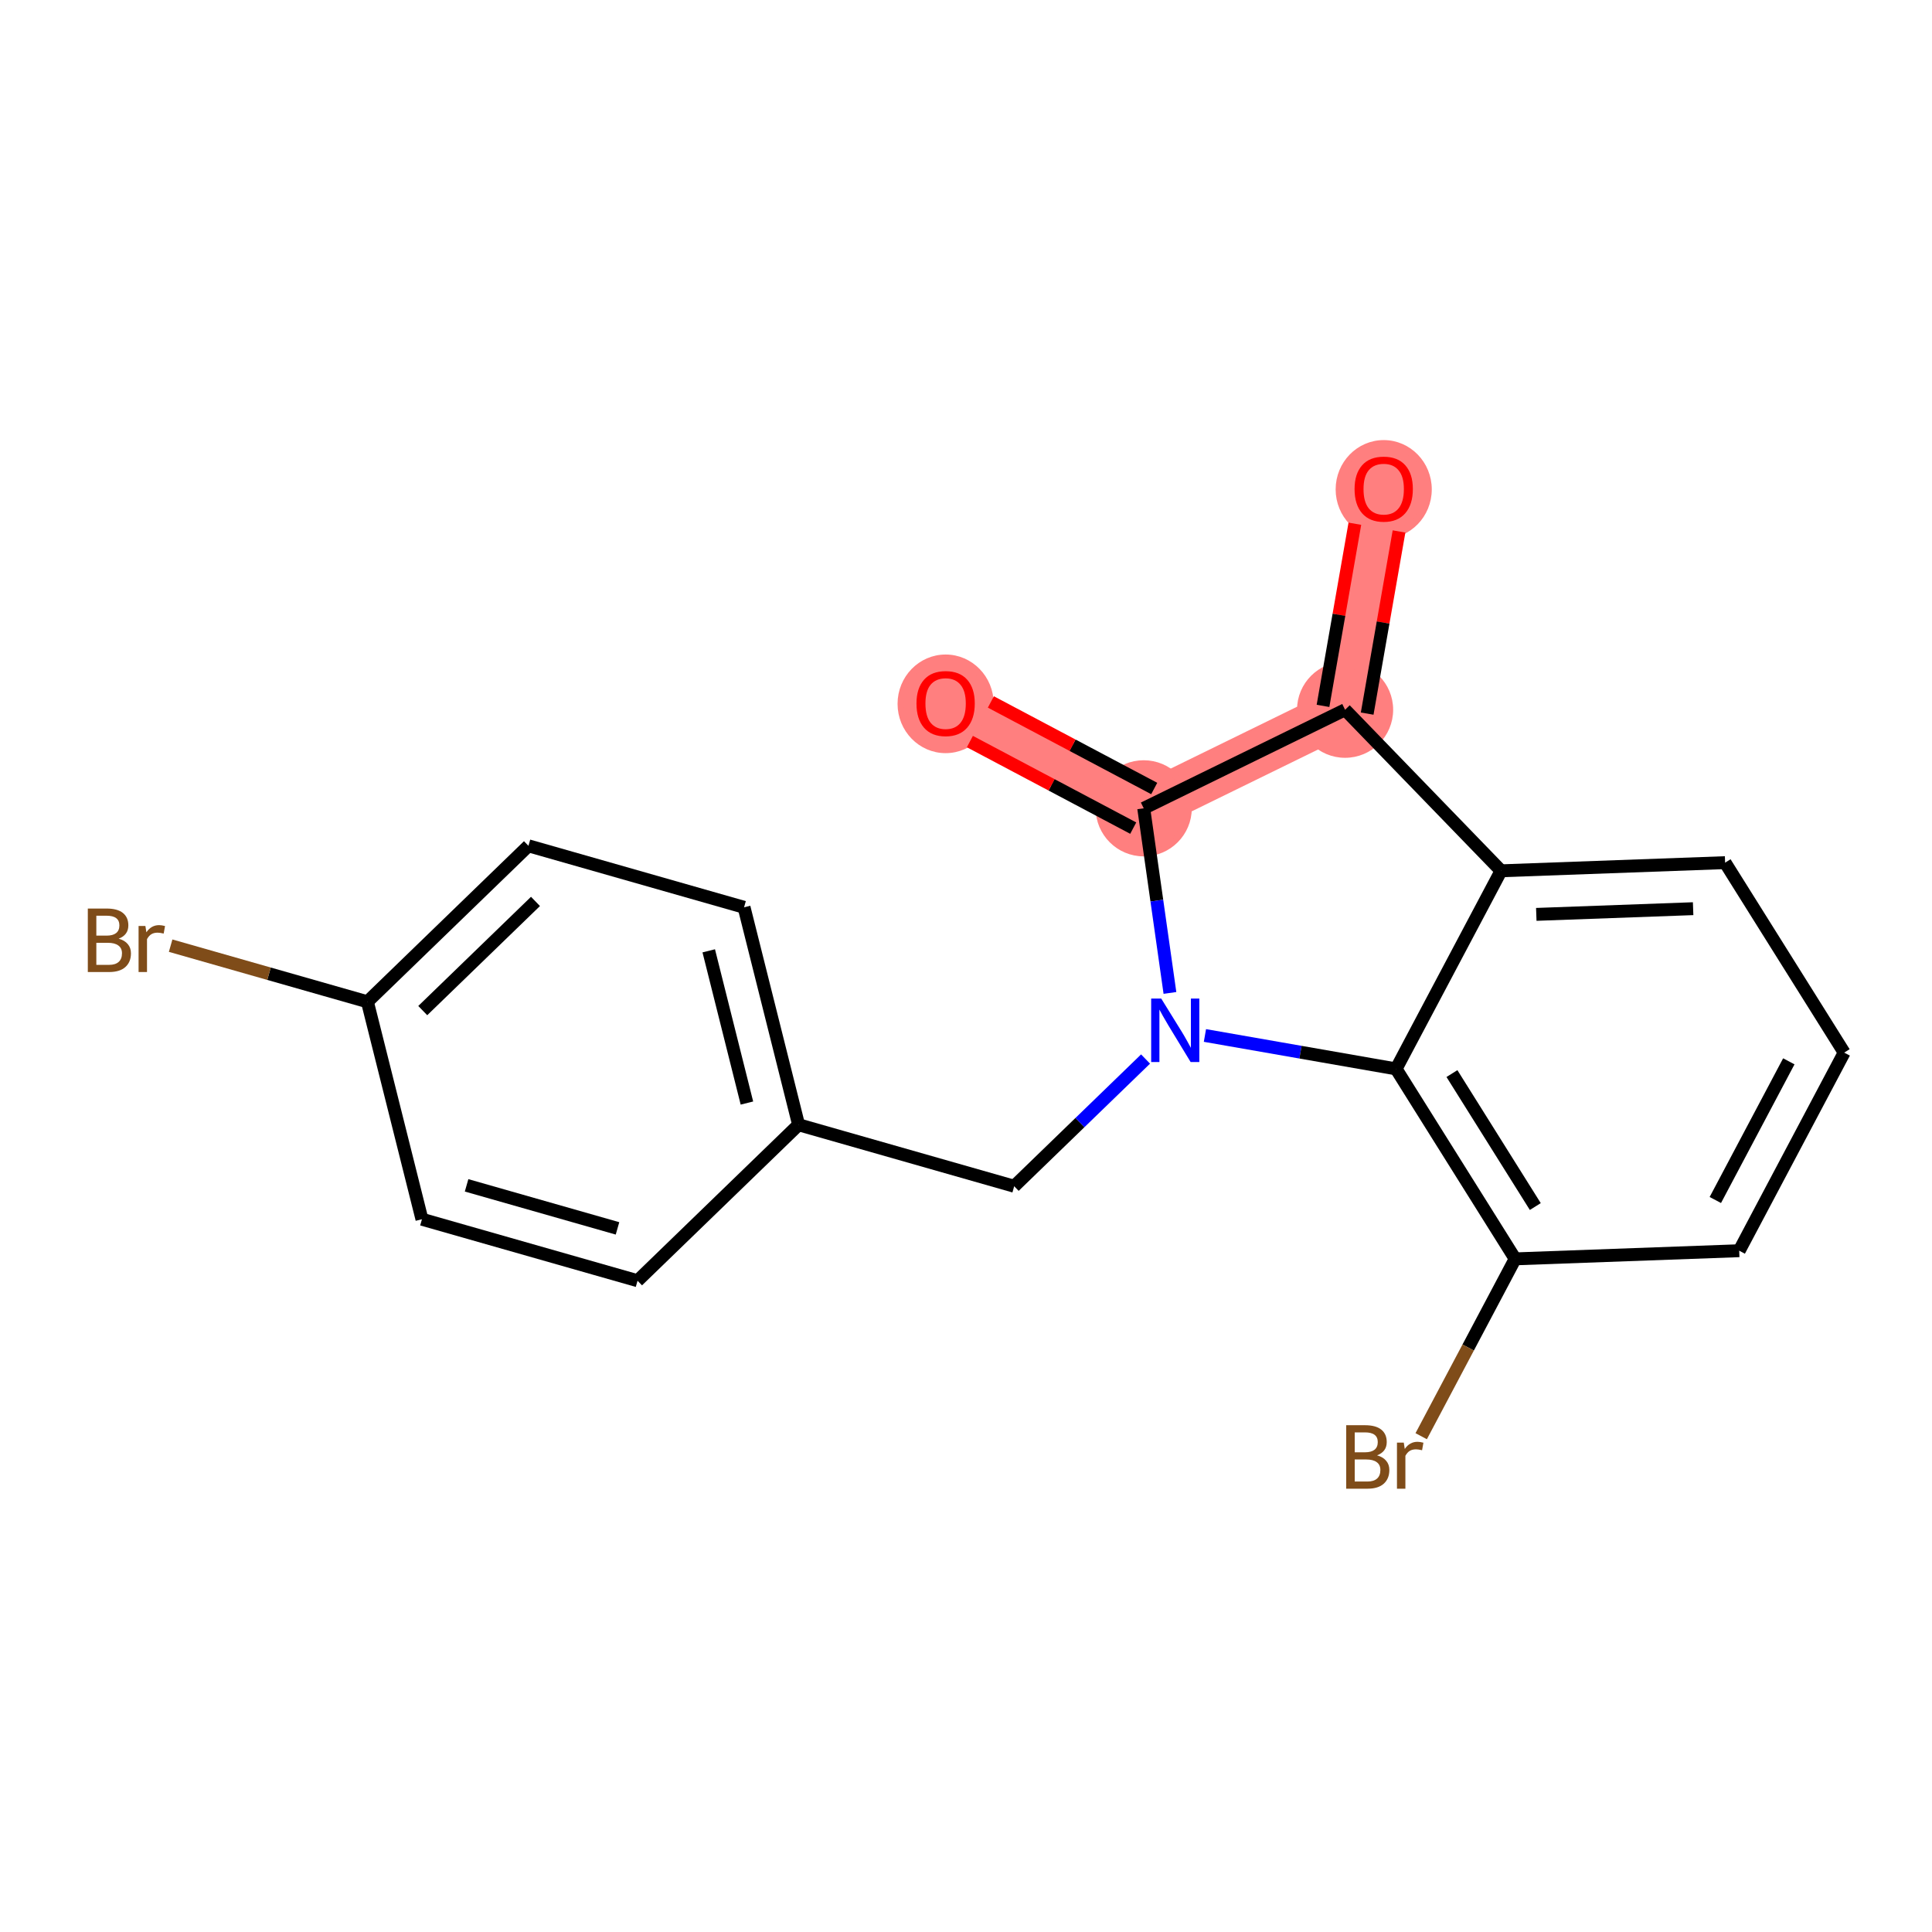 <?xml version='1.0' encoding='iso-8859-1'?>
<svg version='1.1' baseProfile='full'
              xmlns='http://www.w3.org/2000/svg'
                      xmlns:rdkit='http://www.rdkit.org/xml'
                      xmlns:xlink='http://www.w3.org/1999/xlink'
                  xml:space='preserve'
width='300px' height='300px' viewBox='0 0 300 300'>
<!-- END OF HEADER -->
<rect style='opacity:1.0;fill:#FFFFFF;stroke:none' width='300' height='300' x='0' y='0'> </rect>
<rect style='opacity:1.0;fill:#FFFFFF;stroke:none' width='300' height='300' x='0' y='0'> </rect>
<path d='M 214.862,75.916 L 208.865,110.209' style='fill:none;fill-rule:evenodd;stroke:#FF7F7F;stroke-width:7.4px;stroke-linecap:butt;stroke-linejoin:miter;stroke-opacity:1' />
<path d='M 208.865,110.209 L 177.597,125.514' style='fill:none;fill-rule:evenodd;stroke:#FF7F7F;stroke-width:7.4px;stroke-linecap:butt;stroke-linejoin:miter;stroke-opacity:1' />
<path d='M 177.597,125.514 L 146.836,109.214' style='fill:none;fill-rule:evenodd;stroke:#FF7F7F;stroke-width:7.4px;stroke-linecap:butt;stroke-linejoin:miter;stroke-opacity:1' />
<ellipse cx='214.862' cy='75.993' rx='6.963' ry='7.158'  style='fill:#FF7F7F;fill-rule:evenodd;stroke:#FF7F7F;stroke-width:1.0px;stroke-linecap:butt;stroke-linejoin:miter;stroke-opacity:1' />
<ellipse cx='208.865' cy='110.209' rx='6.963' ry='6.963'  style='fill:#FF7F7F;fill-rule:evenodd;stroke:#FF7F7F;stroke-width:1.0px;stroke-linecap:butt;stroke-linejoin:miter;stroke-opacity:1' />
<ellipse cx='177.597' cy='125.514' rx='6.963' ry='6.963'  style='fill:#FF7F7F;fill-rule:evenodd;stroke:#FF7F7F;stroke-width:1.0px;stroke-linecap:butt;stroke-linejoin:miter;stroke-opacity:1' />
<ellipse cx='146.836' cy='109.291' rx='6.963' ry='7.158'  style='fill:#FF7F7F;fill-rule:evenodd;stroke:#FF7F7F;stroke-width:1.0px;stroke-linecap:butt;stroke-linejoin:miter;stroke-opacity:1' />
<path class='bond-0 atom-0 atom-1' d='M 210.382,81.326 L 207.909,95.468' style='fill:none;fill-rule:evenodd;stroke:#FF0000;stroke-width:2.0px;stroke-linecap:butt;stroke-linejoin:miter;stroke-opacity:1' />
<path class='bond-0 atom-0 atom-1' d='M 207.909,95.468 L 205.436,109.609' style='fill:none;fill-rule:evenodd;stroke:#000000;stroke-width:2.0px;stroke-linecap:butt;stroke-linejoin:miter;stroke-opacity:1' />
<path class='bond-0 atom-0 atom-1' d='M 217.24,82.525 L 214.767,96.667' style='fill:none;fill-rule:evenodd;stroke:#FF0000;stroke-width:2.0px;stroke-linecap:butt;stroke-linejoin:miter;stroke-opacity:1' />
<path class='bond-0 atom-0 atom-1' d='M 214.767,96.667 L 212.294,110.809' style='fill:none;fill-rule:evenodd;stroke:#000000;stroke-width:2.0px;stroke-linecap:butt;stroke-linejoin:miter;stroke-opacity:1' />
<path class='bond-1 atom-1 atom-2' d='M 208.865,110.209 L 177.597,125.514' style='fill:none;fill-rule:evenodd;stroke:#000000;stroke-width:2.0px;stroke-linecap:butt;stroke-linejoin:miter;stroke-opacity:1' />
<path class='bond-19 atom-19 atom-1' d='M 233.084,135.217 L 208.865,110.209' style='fill:none;fill-rule:evenodd;stroke:#000000;stroke-width:2.0px;stroke-linecap:butt;stroke-linejoin:miter;stroke-opacity:1' />
<path class='bond-2 atom-2 atom-3' d='M 179.227,122.438 L 166.545,115.718' style='fill:none;fill-rule:evenodd;stroke:#000000;stroke-width:2.0px;stroke-linecap:butt;stroke-linejoin:miter;stroke-opacity:1' />
<path class='bond-2 atom-2 atom-3' d='M 166.545,115.718 L 153.862,108.998' style='fill:none;fill-rule:evenodd;stroke:#FF0000;stroke-width:2.0px;stroke-linecap:butt;stroke-linejoin:miter;stroke-opacity:1' />
<path class='bond-2 atom-2 atom-3' d='M 175.967,128.591 L 163.285,121.87' style='fill:none;fill-rule:evenodd;stroke:#000000;stroke-width:2.0px;stroke-linecap:butt;stroke-linejoin:miter;stroke-opacity:1' />
<path class='bond-2 atom-2 atom-3' d='M 163.285,121.87 L 150.602,115.15' style='fill:none;fill-rule:evenodd;stroke:#FF0000;stroke-width:2.0px;stroke-linecap:butt;stroke-linejoin:miter;stroke-opacity:1' />
<path class='bond-3 atom-2 atom-4' d='M 177.597,125.514 L 179.633,139.848' style='fill:none;fill-rule:evenodd;stroke:#000000;stroke-width:2.0px;stroke-linecap:butt;stroke-linejoin:miter;stroke-opacity:1' />
<path class='bond-3 atom-2 atom-4' d='M 179.633,139.848 L 181.668,154.182' style='fill:none;fill-rule:evenodd;stroke:#0000FF;stroke-width:2.0px;stroke-linecap:butt;stroke-linejoin:miter;stroke-opacity:1' />
<path class='bond-4 atom-4 atom-5' d='M 177.882,164.445 L 167.683,174.323' style='fill:none;fill-rule:evenodd;stroke:#0000FF;stroke-width:2.0px;stroke-linecap:butt;stroke-linejoin:miter;stroke-opacity:1' />
<path class='bond-4 atom-4 atom-5' d='M 167.683,174.323 L 157.483,184.2' style='fill:none;fill-rule:evenodd;stroke:#000000;stroke-width:2.0px;stroke-linecap:butt;stroke-linejoin:miter;stroke-opacity:1' />
<path class='bond-12 atom-4 atom-13' d='M 187.101,160.788 L 201.942,163.383' style='fill:none;fill-rule:evenodd;stroke:#0000FF;stroke-width:2.0px;stroke-linecap:butt;stroke-linejoin:miter;stroke-opacity:1' />
<path class='bond-12 atom-4 atom-13' d='M 201.942,163.383 L 216.784,165.978' style='fill:none;fill-rule:evenodd;stroke:#000000;stroke-width:2.0px;stroke-linecap:butt;stroke-linejoin:miter;stroke-opacity:1' />
<path class='bond-5 atom-5 atom-6' d='M 157.483,184.2 L 124.006,174.652' style='fill:none;fill-rule:evenodd;stroke:#000000;stroke-width:2.0px;stroke-linecap:butt;stroke-linejoin:miter;stroke-opacity:1' />
<path class='bond-6 atom-6 atom-7' d='M 124.006,174.652 L 115.536,140.885' style='fill:none;fill-rule:evenodd;stroke:#000000;stroke-width:2.0px;stroke-linecap:butt;stroke-linejoin:miter;stroke-opacity:1' />
<path class='bond-6 atom-6 atom-7' d='M 115.982,171.281 L 110.053,147.644' style='fill:none;fill-rule:evenodd;stroke:#000000;stroke-width:2.0px;stroke-linecap:butt;stroke-linejoin:miter;stroke-opacity:1' />
<path class='bond-20 atom-12 atom-6' d='M 98.998,198.871 L 124.006,174.652' style='fill:none;fill-rule:evenodd;stroke:#000000;stroke-width:2.0px;stroke-linecap:butt;stroke-linejoin:miter;stroke-opacity:1' />
<path class='bond-7 atom-7 atom-8' d='M 115.536,140.885 L 82.058,131.337' style='fill:none;fill-rule:evenodd;stroke:#000000;stroke-width:2.0px;stroke-linecap:butt;stroke-linejoin:miter;stroke-opacity:1' />
<path class='bond-8 atom-8 atom-9' d='M 82.058,131.337 L 57.05,155.556' style='fill:none;fill-rule:evenodd;stroke:#000000;stroke-width:2.0px;stroke-linecap:butt;stroke-linejoin:miter;stroke-opacity:1' />
<path class='bond-8 atom-8 atom-9' d='M 83.15,139.972 L 65.645,156.925' style='fill:none;fill-rule:evenodd;stroke:#000000;stroke-width:2.0px;stroke-linecap:butt;stroke-linejoin:miter;stroke-opacity:1' />
<path class='bond-9 atom-9 atom-10' d='M 57.05,155.556 L 41.773,151.199' style='fill:none;fill-rule:evenodd;stroke:#000000;stroke-width:2.0px;stroke-linecap:butt;stroke-linejoin:miter;stroke-opacity:1' />
<path class='bond-9 atom-9 atom-10' d='M 41.773,151.199 L 26.496,146.842' style='fill:none;fill-rule:evenodd;stroke:#7F4C19;stroke-width:2.0px;stroke-linecap:butt;stroke-linejoin:miter;stroke-opacity:1' />
<path class='bond-10 atom-9 atom-11' d='M 57.05,155.556 L 65.52,189.323' style='fill:none;fill-rule:evenodd;stroke:#000000;stroke-width:2.0px;stroke-linecap:butt;stroke-linejoin:miter;stroke-opacity:1' />
<path class='bond-11 atom-11 atom-12' d='M 65.52,189.323 L 98.998,198.871' style='fill:none;fill-rule:evenodd;stroke:#000000;stroke-width:2.0px;stroke-linecap:butt;stroke-linejoin:miter;stroke-opacity:1' />
<path class='bond-11 atom-11 atom-12' d='M 72.451,184.059 L 95.886,190.743' style='fill:none;fill-rule:evenodd;stroke:#000000;stroke-width:2.0px;stroke-linecap:butt;stroke-linejoin:miter;stroke-opacity:1' />
<path class='bond-13 atom-13 atom-14' d='M 216.784,165.978 L 235.274,195.475' style='fill:none;fill-rule:evenodd;stroke:#000000;stroke-width:2.0px;stroke-linecap:butt;stroke-linejoin:miter;stroke-opacity:1' />
<path class='bond-13 atom-13 atom-14' d='M 225.457,166.705 L 238.4,187.352' style='fill:none;fill-rule:evenodd;stroke:#000000;stroke-width:2.0px;stroke-linecap:butt;stroke-linejoin:miter;stroke-opacity:1' />
<path class='bond-21 atom-19 atom-13' d='M 233.084,135.217 L 216.784,165.978' style='fill:none;fill-rule:evenodd;stroke:#000000;stroke-width:2.0px;stroke-linecap:butt;stroke-linejoin:miter;stroke-opacity:1' />
<path class='bond-14 atom-14 atom-15' d='M 235.274,195.475 L 227.978,209.243' style='fill:none;fill-rule:evenodd;stroke:#000000;stroke-width:2.0px;stroke-linecap:butt;stroke-linejoin:miter;stroke-opacity:1' />
<path class='bond-14 atom-14 atom-15' d='M 227.978,209.243 L 220.682,223.012' style='fill:none;fill-rule:evenodd;stroke:#7F4C19;stroke-width:2.0px;stroke-linecap:butt;stroke-linejoin:miter;stroke-opacity:1' />
<path class='bond-15 atom-14 atom-16' d='M 235.274,195.475 L 270.064,194.21' style='fill:none;fill-rule:evenodd;stroke:#000000;stroke-width:2.0px;stroke-linecap:butt;stroke-linejoin:miter;stroke-opacity:1' />
<path class='bond-16 atom-16 atom-17' d='M 270.064,194.21 L 286.364,163.449' style='fill:none;fill-rule:evenodd;stroke:#000000;stroke-width:2.0px;stroke-linecap:butt;stroke-linejoin:miter;stroke-opacity:1' />
<path class='bond-16 atom-16 atom-17' d='M 266.356,186.336 L 277.766,164.803' style='fill:none;fill-rule:evenodd;stroke:#000000;stroke-width:2.0px;stroke-linecap:butt;stroke-linejoin:miter;stroke-opacity:1' />
<path class='bond-17 atom-17 atom-18' d='M 286.364,163.449 L 267.874,133.952' style='fill:none;fill-rule:evenodd;stroke:#000000;stroke-width:2.0px;stroke-linecap:butt;stroke-linejoin:miter;stroke-opacity:1' />
<path class='bond-18 atom-18 atom-19' d='M 267.874,133.952 L 233.084,135.217' style='fill:none;fill-rule:evenodd;stroke:#000000;stroke-width:2.0px;stroke-linecap:butt;stroke-linejoin:miter;stroke-opacity:1' />
<path class='bond-18 atom-18 atom-19' d='M 262.908,141.1 L 238.555,141.985' style='fill:none;fill-rule:evenodd;stroke:#000000;stroke-width:2.0px;stroke-linecap:butt;stroke-linejoin:miter;stroke-opacity:1' />
<path  class='atom-0' d='M 210.336 75.944
Q 210.336 73.577, 211.506 72.254
Q 212.675 70.931, 214.862 70.931
Q 217.048 70.931, 218.218 72.254
Q 219.387 73.577, 219.387 75.944
Q 219.387 78.34, 218.204 79.704
Q 217.02 81.055, 214.862 81.055
Q 212.689 81.055, 211.506 79.704
Q 210.336 78.353, 210.336 75.944
M 214.862 79.941
Q 216.366 79.941, 217.173 78.938
Q 217.995 77.922, 217.995 75.944
Q 217.995 74.009, 217.173 73.034
Q 216.366 72.045, 214.862 72.045
Q 213.358 72.045, 212.536 73.02
Q 211.728 73.995, 211.728 75.944
Q 211.728 77.936, 212.536 78.938
Q 213.358 79.941, 214.862 79.941
' fill='#FF0000'/>
<path  class='atom-3' d='M 142.311 109.242
Q 142.311 106.875, 143.48 105.552
Q 144.65 104.229, 146.836 104.229
Q 149.022 104.229, 150.192 105.552
Q 151.362 106.875, 151.362 109.242
Q 151.362 111.637, 150.178 113.002
Q 148.995 114.353, 146.836 114.353
Q 144.664 114.353, 143.48 113.002
Q 142.311 111.651, 142.311 109.242
M 146.836 113.239
Q 148.34 113.239, 149.148 112.236
Q 149.969 111.22, 149.969 109.242
Q 149.969 107.307, 149.148 106.332
Q 148.34 105.343, 146.836 105.343
Q 145.332 105.343, 144.511 106.318
Q 143.703 107.293, 143.703 109.242
Q 143.703 111.234, 144.511 112.236
Q 145.332 113.239, 146.836 113.239
' fill='#FF0000'/>
<path  class='atom-4' d='M 180.312 155.052
L 183.543 160.274
Q 183.863 160.789, 184.378 161.722
Q 184.893 162.655, 184.921 162.711
L 184.921 155.052
L 186.23 155.052
L 186.23 164.911
L 184.879 164.911
L 181.412 159.202
Q 181.008 158.533, 180.577 157.767
Q 180.159 157.002, 180.034 156.765
L 180.034 164.911
L 178.752 164.911
L 178.752 155.052
L 180.312 155.052
' fill='#0000FF'/>
<path  class='atom-10' d='M 18.427 145.757
Q 19.373 146.022, 19.847 146.606
Q 20.334 147.177, 20.334 148.027
Q 20.334 149.391, 19.457 150.171
Q 18.594 150.937, 16.951 150.937
L 13.636 150.937
L 13.636 141.078
L 16.547 141.078
Q 18.232 141.078, 19.081 141.76
Q 19.93 142.443, 19.93 143.696
Q 19.93 145.186, 18.427 145.757
M 14.959 142.192
L 14.959 145.284
L 16.547 145.284
Q 17.521 145.284, 18.023 144.894
Q 18.538 144.49, 18.538 143.696
Q 18.538 142.192, 16.547 142.192
L 14.959 142.192
M 16.951 149.823
Q 17.911 149.823, 18.427 149.364
Q 18.942 148.904, 18.942 148.027
Q 18.942 147.219, 18.371 146.815
Q 17.814 146.398, 16.742 146.398
L 14.959 146.398
L 14.959 149.823
L 16.951 149.823
' fill='#7F4C19'/>
<path  class='atom-10' d='M 22.576 143.78
L 22.73 144.768
Q 23.481 143.654, 24.707 143.654
Q 25.097 143.654, 25.626 143.794
L 25.417 144.963
Q 24.818 144.824, 24.484 144.824
Q 23.899 144.824, 23.509 145.061
Q 23.133 145.284, 22.827 145.827
L 22.827 150.937
L 21.518 150.937
L 21.518 143.78
L 22.576 143.78
' fill='#7F4C19'/>
<path  class='atom-15' d='M 213.829 225.985
Q 214.775 226.25, 215.249 226.835
Q 215.736 227.406, 215.736 228.255
Q 215.736 229.62, 214.859 230.399
Q 213.996 231.165, 212.352 231.165
L 209.038 231.165
L 209.038 221.306
L 211.949 221.306
Q 213.634 221.306, 214.483 221.989
Q 215.332 222.671, 215.332 223.924
Q 215.332 225.414, 213.829 225.985
M 210.361 222.42
L 210.361 225.512
L 211.949 225.512
Q 212.923 225.512, 213.425 225.122
Q 213.94 224.718, 213.94 223.924
Q 213.94 222.42, 211.949 222.42
L 210.361 222.42
M 212.352 230.051
Q 213.313 230.051, 213.829 229.592
Q 214.344 229.132, 214.344 228.255
Q 214.344 227.447, 213.773 227.044
Q 213.216 226.626, 212.144 226.626
L 210.361 226.626
L 210.361 230.051
L 212.352 230.051
' fill='#7F4C19'/>
<path  class='atom-15' d='M 217.978 224.008
L 218.131 224.997
Q 218.883 223.883, 220.109 223.883
Q 220.499 223.883, 221.028 224.022
L 220.819 225.191
Q 220.22 225.052, 219.886 225.052
Q 219.301 225.052, 218.911 225.289
Q 218.535 225.512, 218.229 226.055
L 218.229 231.165
L 216.92 231.165
L 216.92 224.008
L 217.978 224.008
' fill='#7F4C19'/>
</svg>
